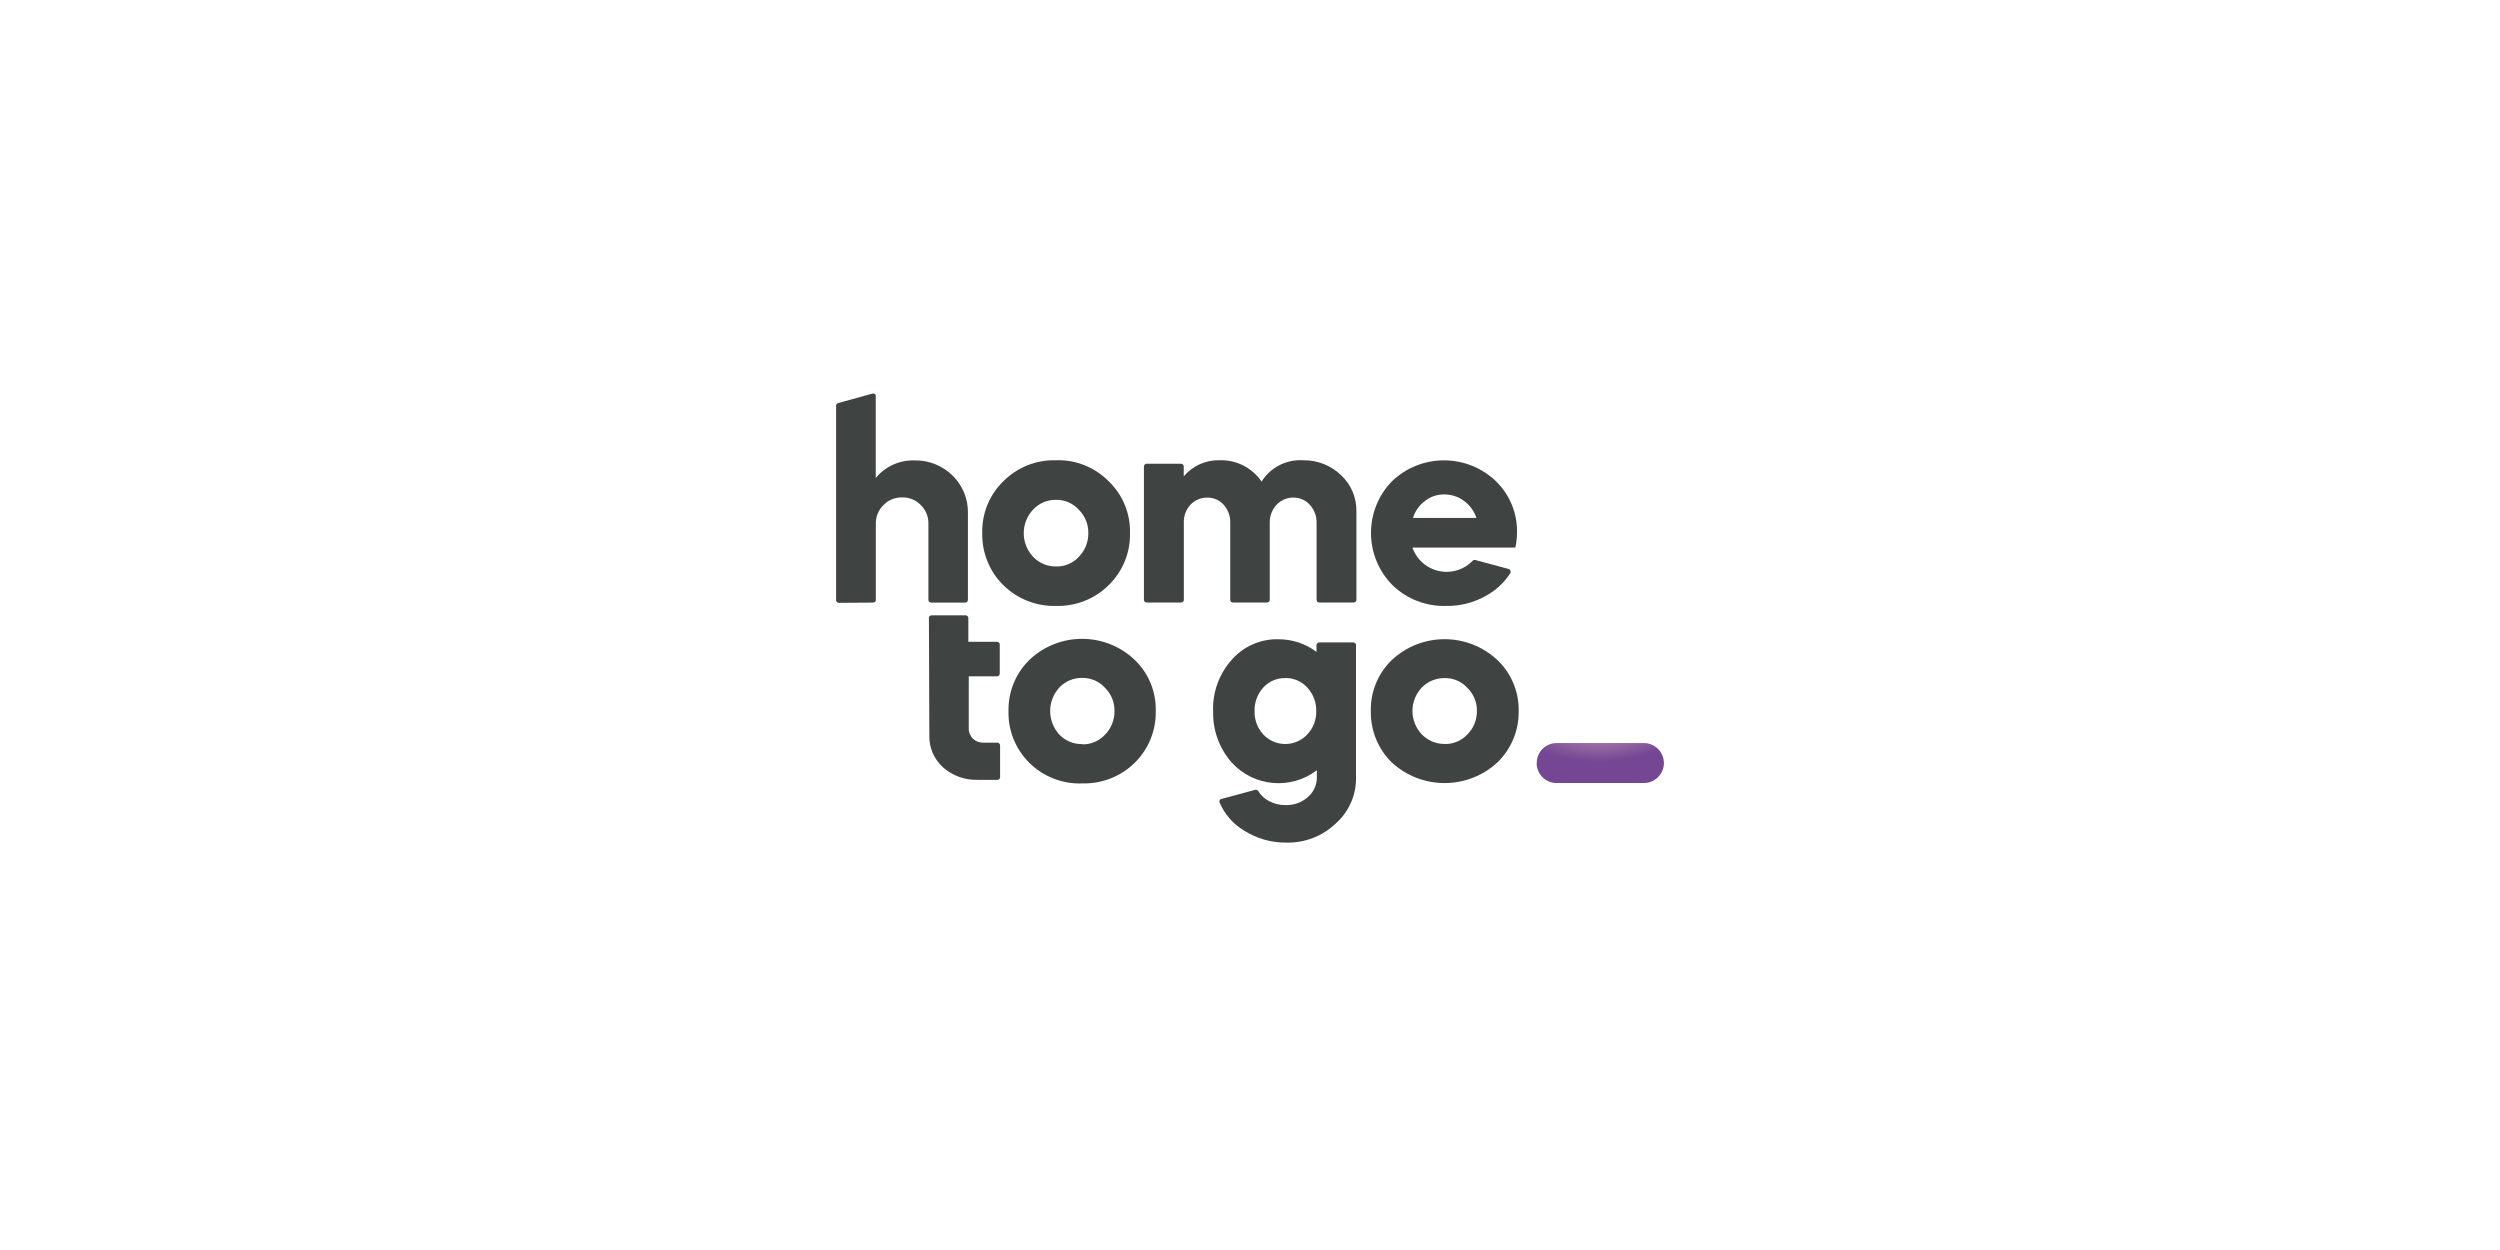 <?xml version="1.0" encoding="UTF-8"?>
<svg id="Capa_1" data-name="Capa 1" xmlns="http://www.w3.org/2000/svg" xmlns:xlink="http://www.w3.org/1999/xlink" viewBox="0 0 300 150">
  <defs>
    <style>
      .cls-1 {
        fill: url(#Degradado_sin_nombre_3);
        fill-opacity: .9;
      }

      .cls-1, .cls-2, .cls-3, .cls-4 {
        stroke-width: 0px;
      }

      .cls-2 {
        fill: url(#Degradado_sin_nombre_2);
        fill-opacity: .56;
      }

      .cls-3 {
        fill: #744694;
      }

      .cls-4 {
        fill: #3f4341;
      }
    </style>
    <radialGradient id="Degradado_sin_nombre_3" data-name="Degradado sin nombre 3" cx="-4388.4" cy="1581.76" fx="-4388.4" fy="1581.76" r=".19" gradientTransform="translate(-101868.93 -131378.6) rotate(-91.37) scale(30.51 62.52)" gradientUnits="userSpaceOnUse">
      <stop offset="0" stop-color="#fcd775"/>
      <stop offset=".99" stop-color="#fcd775" stop-opacity="0"/>
    </radialGradient>
    <radialGradient id="Degradado_sin_nombre_2" data-name="Degradado sin nombre 2" cx="-4393.13" cy="1597.42" fx="-4393.13" fy="1597.42" r=".19" gradientTransform="translate(-84721.96 -85618.76) rotate(-93.23) scale(20.57 50.05) skewX(.02)" gradientUnits="userSpaceOnUse">
      <stop offset="0" stop-color="#f4c6c1"/>
      <stop offset="1" stop-color="#f4c6c1" stop-opacity="0"/>
    </radialGradient>
  </defs>
  <path class="cls-3" d="M184.41,91.55c0-1.32,1.07-2.38,2.38-2.38h10.48c1.32,0,2.39,1.07,2.4,2.39,0,1.32-1.07,2.39-2.39,2.4h-10.5c-1.32,0-2.39-1.08-2.38-2.4h0s.01,0,.01,0Z"/>
  <path class="cls-1" d="M184.41,91.55c0-1.32,1.07-2.38,2.38-2.38h10.48c1.32,0,2.39,1.07,2.4,2.39,0,1.32-1.07,2.39-2.39,2.4h-10.5c-1.32,0-2.39-1.08-2.38-2.4h0s.01,0,.01,0Z"/>
  <path class="cls-2" d="M184.41,91.55c0-1.32,1.07-2.38,2.38-2.38h10.48c1.32,0,2.39,1.07,2.4,2.39,0,1.32-1.07,2.39-2.39,2.4h-10.5c-1.32,0-2.39-1.08-2.38-2.4h0s.01,0,.01,0Z"/>
  <path class="cls-4" d="M100.65,72.33c-.18,0-.32-.14-.32-.32,0,0,0,0,0,0h0v-23.33c0-.14.1-.27.24-.31l4.13-1.14c.17-.04.34.05.39.22h0s0,.05,0,.08v9.83c1.14-1.39,2.86-2.17,4.65-2.11,1.71-.04,3.36.62,4.58,1.83,1.21,1.19,1.88,2.84,1.83,4.54v10.37c0,.18-.15.32-.32.32h-4.1c-.17,0-.31-.14-.32-.31,0,0,0,0,0,0h0v-9.1c.03-.86-.3-1.69-.91-2.29-.58-.61-1.39-.94-2.23-.92-.85-.02-1.67.31-2.26.92-.61.6-.94,1.43-.91,2.29v9.09c0,.18-.14.32-.32.32h0l-4.13.03Z"/>
  <path class="cls-4" d="M120.39,70.21c-1.66-1.64-2.57-3.9-2.52-6.24-.06-2.33.85-4.58,2.52-6.21,1.67-1.68,3.96-2.6,6.33-2.53,2.37-.08,4.66.84,6.33,2.53,1.68,1.62,2.61,3.87,2.55,6.21.05,2.34-.87,4.6-2.55,6.24-1.67,1.66-3.95,2.56-6.31,2.5-2.37.07-4.66-.83-6.35-2.5ZM126.72,67.98c1.03.02,2.03-.39,2.73-1.15.75-.76,1.16-1.78,1.15-2.85.02-1.06-.4-2.08-1.15-2.82-.7-.77-1.69-1.2-2.73-1.18-1.03-.02-2.02.4-2.73,1.15-1.52,1.6-1.52,4.11,0,5.7.71.75,1.7,1.16,2.73,1.14h0Z"/>
  <path class="cls-4" d="M142.06,71.98c0,.18-.14.32-.32.32h-4.15c-.17,0-.31-.14-.32-.31,0,0,0,0,0,0h0v-16.02c0-.17.14-.31.31-.32h4.15c.18,0,.32.14.32.32h0v1.19c1.06-1.26,2.65-1.98,4.3-1.93,2.01-.07,3.91.9,5.04,2.56,1.06-1.7,2.97-2.68,4.97-2.56,1.7-.03,3.35.61,4.58,1.8,1.21,1.13,1.87,2.73,1.83,4.38v10.57c0,.18-.14.32-.32.32,0,0,0,0,0,0h-4.15c-.17,0-.31-.14-.31-.31,0,0,0,0,0,0h0v-9.27c.02-.79-.28-1.56-.82-2.15-.5-.56-1.22-.87-1.97-.86-.76,0-1.49.31-2.01.86-.54.58-.83,1.35-.82,2.15v9.26c0,.18-.14.32-.32.32h-4.11c-.17,0-.31-.14-.31-.31,0,0,0,0,0,0h0v-9.27c.02-.79-.26-1.56-.79-2.15-.5-.56-1.23-.87-1.98-.86-.76,0-1.49.31-2.01.86-.53.58-.82,1.35-.79,2.15v9.26Z"/>
  <path class="cls-4" d="M181.84,65.71h-12.35c.79,2.26,3.26,3.46,5.53,2.67.64-.22,1.22-.59,1.69-1.08.08-.09.21-.13.33-.1l4,1.08c.16.04.26.21.23.37h0s0,.05,0,.08c-.75,1.18-1.79,2.15-3.02,2.8-1.43.8-3.05,1.21-4.69,1.18-2.41.08-4.74-.82-6.47-2.5-3.4-3.44-3.43-8.97-.07-12.44,3.49-3.37,9.03-3.37,12.52,0,1.66,1.63,2.57,3.88,2.5,6.21,0,.58-.07,1.16-.2,1.73ZM169.55,62.15h7.62c-.27-.82-.8-1.54-1.5-2.05-.69-.51-1.53-.78-2.39-.77-.83,0-1.64.27-2.29.79-.69.51-1.19,1.23-1.44,2.05v-.02Z"/>
  <path class="cls-4" d="M111.46,74.16c0-.17.14-.31.32-.32h4.1c.17,0,.31.14.32.31,0,0,0,0,0,0h0v2.87h3.45c.17,0,.32.14.32.32h0v3.5c0,.17-.13.31-.3.32h-3.42v6.21c-.02.48.17.94.5,1.28.35.32.82.49,1.3.47h1.64c.17,0,.31.14.32.31,0,0,0,0,0,0h0v3.83c0,.17-.12.31-.29.32,0,0,0,0,0,0h-2.46c-1.51.03-2.97-.5-4.1-1.5-1.07-.97-1.67-2.35-1.64-3.79l-.05-14.13Z"/>
  <path class="cls-4" d="M123.53,91.55c-1.66-1.64-2.57-3.89-2.51-6.22-.05-2.31.86-4.53,2.51-6.15,3.54-3.36,9.09-3.36,12.63,0,1.67,1.6,2.59,3.83,2.53,6.15.05,2.33-.87,4.59-2.54,6.22-1.68,1.64-3.94,2.52-6.28,2.46-2.36.09-4.65-.8-6.34-2.46ZM129.86,89.32c1.03.03,2.03-.39,2.73-1.15.75-.75,1.16-1.77,1.15-2.83.02-1.05-.39-2.07-1.15-2.81-.7-.77-1.69-1.2-2.73-1.18-1.03-.02-2.02.4-2.73,1.14-1.48,1.6-1.48,4.07,0,5.67.71.74,1.7,1.15,2.73,1.13h0Z"/>
  <path class="cls-4" d="M145.57,85.32c-.07-2.26.73-4.46,2.24-6.15,1.41-1.61,3.46-2.51,5.6-2.46,1.65,0,3.26.52,4.57,1.52v-.82c0-.17.14-.32.32-.32h4.1c.18,0,.32.14.32.32h0v15.81c.06,2.13-.83,4.18-2.43,5.6-1.6,1.52-3.73,2.35-5.94,2.29-1.8.02-3.57-.49-5.09-1.46-1.3-.78-2.32-1.95-2.91-3.36-.07-.15,0-.33.15-.4,0,0,.01,0,.02,0h0l4.1-1.11c.15-.04.3.02.38.16.3.49.72.89,1.23,1.16.63.35,1.33.52,2.05.51.97.03,1.92-.31,2.65-.95.7-.59,1.1-1.46,1.09-2.37v-.86c-3.13,2.38-7.56,1.99-10.21-.92-1.5-1.7-2.3-3.91-2.23-6.17ZM154.24,81.37c-1-.02-1.97.39-2.64,1.13-.71.78-1.09,1.81-1.05,2.87-.02,1.03.35,2.02,1.05,2.77,1.36,1.45,3.64,1.53,5.1.17l.16-.17c.72-.74,1.11-1.75,1.09-2.78.03-1.06-.36-2.09-1.09-2.87-.67-.73-1.63-1.14-2.62-1.13Z"/>
  <path class="cls-4" d="M167.02,91.5c-1.65-1.61-2.56-3.84-2.52-6.15-.06-2.31.85-4.54,2.52-6.15,3.56-3.33,9.1-3.33,12.66,0,1.68,1.59,2.61,3.83,2.56,6.15.03,2.31-.89,4.54-2.56,6.15-3.58,3.29-9.08,3.29-12.66,0ZM173.35,89.28c1.03.03,2.03-.39,2.73-1.14.75-.74,1.16-1.76,1.15-2.81.02-1.05-.4-2.06-1.15-2.79-.7-.77-1.7-1.19-2.73-1.17-1.03-.01-2.02.4-2.73,1.13-1.5,1.58-1.5,4.05,0,5.63.71.73,1.68,1.15,2.7,1.14h.03Z"/>
</svg>